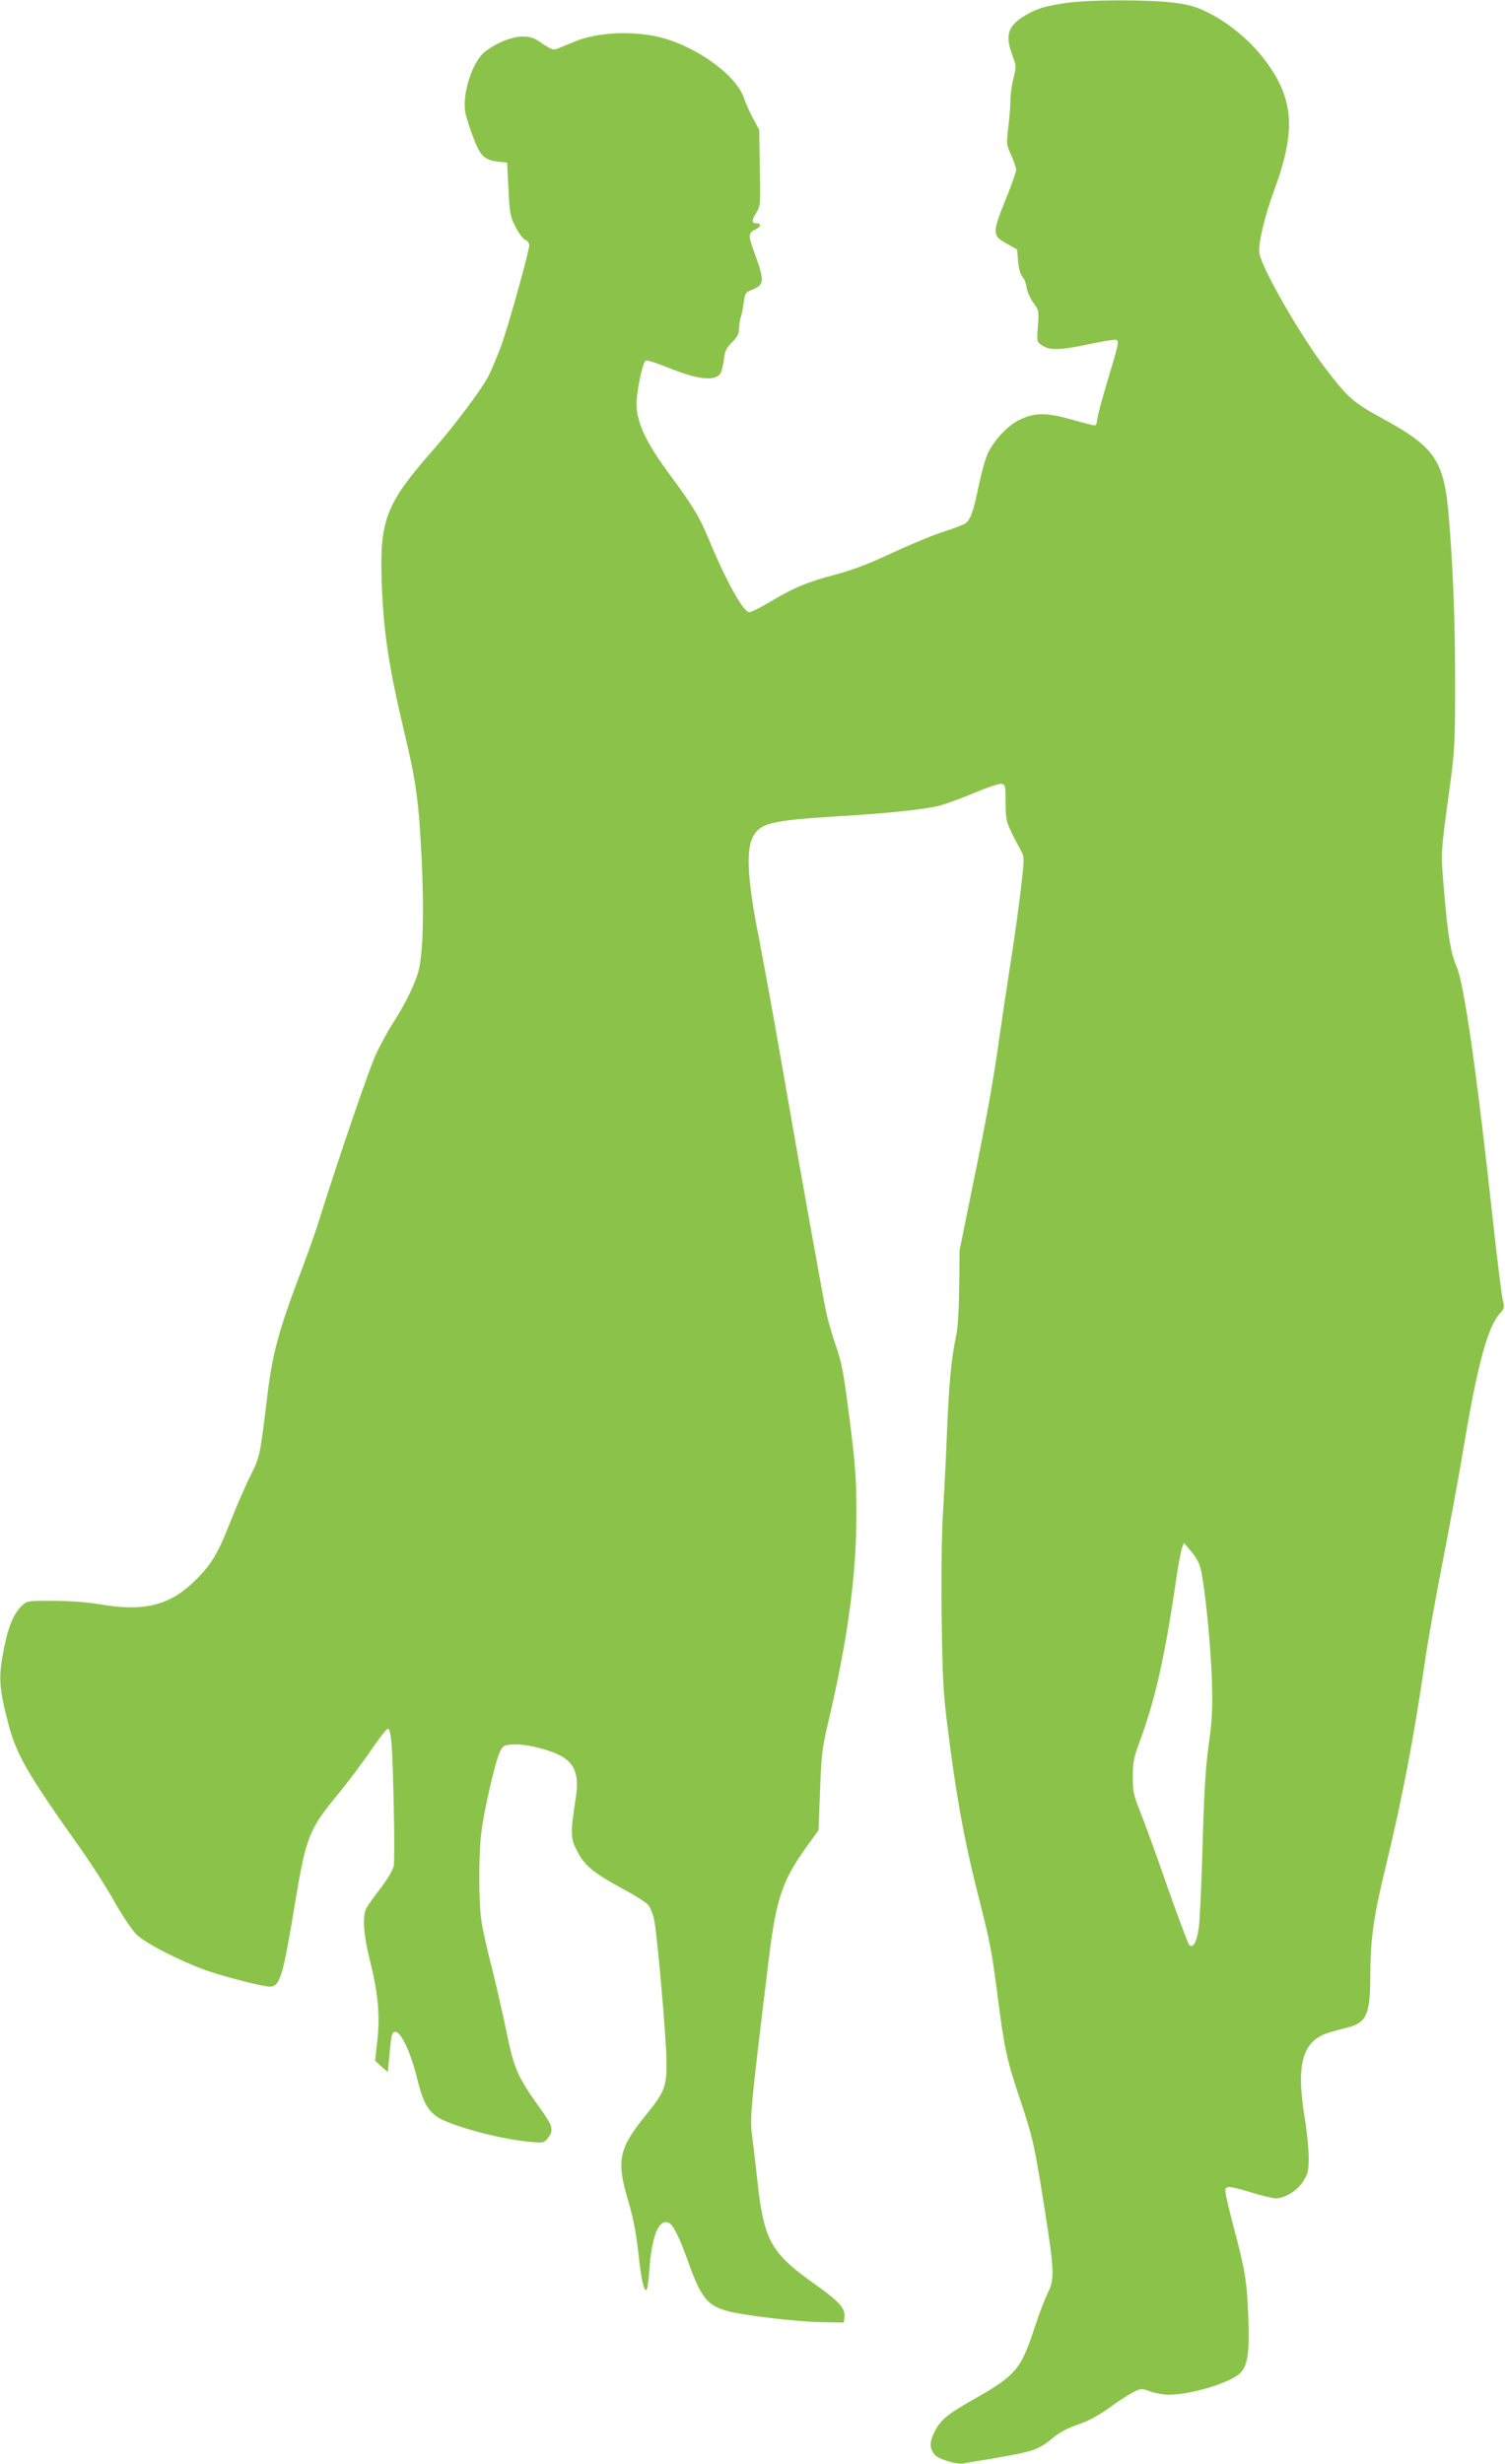 <?xml version="1.0" standalone="no"?>
<!DOCTYPE svg PUBLIC "-//W3C//DTD SVG 20010904//EN"
 "http://www.w3.org/TR/2001/REC-SVG-20010904/DTD/svg10.dtd">
<svg version="1.0" xmlns="http://www.w3.org/2000/svg"
 width="782pt" height="1280pt" viewBox="0 0 782 1280"
 preserveAspectRatio="xMidYMid meet">
<g transform="translate(0,1280) scale(0.1,-0.1)"
fill="#8bc34a" stroke="none">
<path d="M5535 12784 c-108 -17 -146 -28 -202 -61 -96 -54 -113 -105 -72 -212
20 -53 20 -58 5 -118 -9 -34 -16 -86 -16 -115 0 -29 -5 -92 -11 -140 -10 -85
-10 -90 15 -144 14 -31 26 -65 26 -76 0 -11 -25 -82 -56 -158 -69 -171 -68
-184 6 -225 l55 -31 5 -61 c3 -38 12 -68 22 -80 10 -11 20 -36 22 -57 3 -20
19 -56 35 -78 29 -39 30 -43 24 -122 -6 -82 -6 -82 23 -101 39 -26 93 -25 247
8 71 15 133 25 138 21 14 -8 12 -19 -46 -211 -30 -100 -55 -194 -55 -208 0
-14 -5 -25 -12 -25 -7 0 -62 14 -122 31 -130 37 -193 36 -273 -4 -57 -29 -124
-100 -158 -167 -13 -25 -35 -104 -50 -175 -26 -128 -41 -171 -67 -193 -8 -6
-61 -27 -118 -45 -58 -19 -178 -69 -268 -111 -117 -55 -201 -87 -295 -112
-145 -38 -217 -69 -342 -144 -46 -27 -91 -50 -102 -50 -31 0 -123 166 -217
395 -43 102 -78 160 -197 321 -119 161 -168 262 -171 357 -3 65 31 227 48 234
7 3 57 -13 111 -35 155 -63 242 -74 275 -35 6 8 15 40 19 71 5 48 12 63 43 94
27 27 36 44 36 69 0 18 4 46 10 63 5 17 12 53 15 79 6 44 9 49 46 63 63 26 63
45 0 216 -23 64 -21 80 15 96 29 14 32 32 4 32 -26 0 -25 14 1 57 20 32 21 44
17 231 l-3 197 -32 60 c-18 33 -39 81 -48 107 -40 117 -242 264 -430 313 -143
37 -332 28 -449 -21 -33 -14 -73 -30 -87 -36 -22 -10 -32 -6 -80 25 -44 31
-63 37 -104 37 -54 0 -135 -32 -193 -77 -69 -52 -124 -228 -103 -324 6 -25 24
-82 42 -128 35 -92 56 -112 128 -121 l46 -5 7 -137 c6 -125 9 -143 36 -195 16
-32 38 -62 50 -68 12 -5 22 -18 22 -28 0 -33 -111 -429 -147 -527 -20 -52 -48
-121 -64 -152 -36 -70 -177 -259 -295 -393 -238 -271 -271 -357 -261 -670 9
-263 35 -440 118 -790 62 -259 75 -355 90 -660 13 -269 7 -491 -16 -577 -17
-68 -68 -171 -132 -271 -26 -40 -65 -112 -89 -162 -36 -78 -194 -539 -298
-870 -18 -60 -66 -193 -105 -295 -100 -265 -136 -396 -160 -596 -42 -341 -39
-327 -93 -437 -28 -56 -74 -164 -104 -240 -63 -161 -99 -220 -188 -305 -128
-123 -262 -155 -486 -116 -65 11 -157 18 -242 18 -132 1 -137 0 -163 -24 -43
-40 -71 -107 -94 -221 -30 -152 -27 -202 21 -388 42 -165 101 -266 378 -656
55 -77 132 -198 172 -269 40 -72 92 -149 115 -173 45 -46 224 -138 363 -188
93 -33 296 -85 332 -85 53 0 68 50 133 445 57 339 71 374 229 564 47 58 121
156 163 218 42 62 82 113 89 113 7 0 14 -27 18 -72 10 -122 19 -602 12 -640
-4 -22 -31 -67 -67 -115 -34 -43 -67 -90 -75 -105 -22 -42 -16 -133 16 -263
44 -174 55 -289 41 -422 l-12 -108 33 -30 33 -29 10 104 c9 95 12 105 30 105
29 0 80 -109 111 -237 30 -122 54 -169 105 -204 66 -46 333 -118 482 -130 72
-7 74 -6 96 22 28 36 22 61 -30 134 -133 186 -146 214 -190 429 -17 80 -48
218 -70 306 -23 88 -47 196 -55 240 -17 94 -18 336 -4 469 13 113 73 374 97
425 17 33 22 36 67 39 27 2 81 -4 120 -14 188 -45 233 -103 207 -269 -28 -180
-27 -206 10 -275 39 -74 87 -112 239 -194 58 -31 115 -67 127 -81 12 -13 26
-48 32 -77 17 -87 63 -615 64 -733 2 -135 -9 -162 -113 -290 -135 -167 -148
-230 -85 -440 24 -81 40 -164 51 -260 15 -142 29 -209 43 -200 5 2 11 44 14
93 13 185 49 276 100 256 24 -9 56 -72 103 -204 67 -187 100 -227 206 -256 84
-22 351 -54 483 -57 l120 -2 3 31 c4 43 -29 80 -152 167 -231 163 -267 228
-301 542 -8 77 -20 174 -25 215 -15 107 -14 123 85 935 38 312 70 406 197 583
l61 84 8 207 c7 185 11 222 43 356 102 434 146 761 146 1085 0 174 -5 247 -35
484 -30 236 -40 294 -70 380 -19 55 -41 130 -49 166 -17 73 -129 699 -236
1315 -39 226 -92 514 -116 640 -58 290 -68 445 -36 518 36 81 91 95 452 117
243 14 452 36 522 55 31 8 111 37 178 65 66 28 131 50 143 48 21 -3 22 -8 22
-98 1 -100 1 -101 80 -249 18 -34 18 -41 1 -185 -9 -83 -32 -250 -51 -371 -19
-121 -46 -301 -60 -400 -36 -256 -67 -424 -143 -795 l-66 -325 -2 -190 c-1
-125 -7 -214 -17 -260 -24 -111 -36 -241 -47 -505 -5 -135 -15 -324 -21 -420
-6 -103 -9 -323 -6 -535 4 -310 8 -389 31 -570 43 -347 85 -577 151 -840 73
-289 76 -305 110 -565 34 -263 46 -320 115 -525 67 -200 75 -235 130 -584 48
-305 50 -353 14 -423 -14 -29 -44 -105 -65 -170 -76 -232 -97 -256 -339 -393
-118 -67 -154 -98 -184 -157 -27 -54 -27 -88 1 -120 20 -23 116 -52 150 -45
15 3 84 15 152 26 216 37 236 44 316 110 32 26 77 50 126 66 51 17 104 45 157
83 43 32 100 69 125 82 45 24 46 24 94 7 26 -9 69 -17 95 -17 112 0 308 58
367 108 44 38 55 106 47 304 -7 180 -17 239 -79 471 -25 93 -43 175 -40 183 7
20 25 18 137 -16 55 -17 111 -30 124 -30 48 0 113 40 143 88 26 41 29 55 29
126 0 45 -9 135 -20 201 -48 291 -12 410 138 450 31 9 73 20 93 25 89 24 109
71 109 257 1 203 16 310 79 571 89 367 148 677 206 1077 14 99 55 326 90 505
35 179 82 435 105 570 77 465 130 659 196 730 20 22 22 30 14 60 -6 19 -26
181 -46 360 -92 844 -156 1289 -196 1380 -29 66 -45 161 -64 385 -18 216 -20
186 31 560 23 172 26 221 26 522 0 322 -10 590 -32 858 -24 301 -69 370 -344
520 -155 85 -180 107 -297 260 -134 177 -328 514 -344 599 -8 45 26 188 76
326 117 316 104 480 -53 685 -71 93 -183 186 -283 236 -67 34 -101 44 -185 55
-133 17 -445 16 -564 -2z m705 -8139 c22 -100 51 -394 57 -570 4 -151 2 -205
-16 -335 -17 -117 -24 -243 -32 -510 -5 -195 -14 -391 -19 -435 -10 -81 -30
-119 -51 -98 -6 6 -57 143 -114 304 -56 162 -120 337 -141 389 -34 84 -38 105
-38 180 0 72 5 99 33 175 84 225 136 457 196 875 10 63 22 126 27 140 l10 25
38 -45 c26 -30 43 -62 50 -95z"/>
</g>
</svg>
